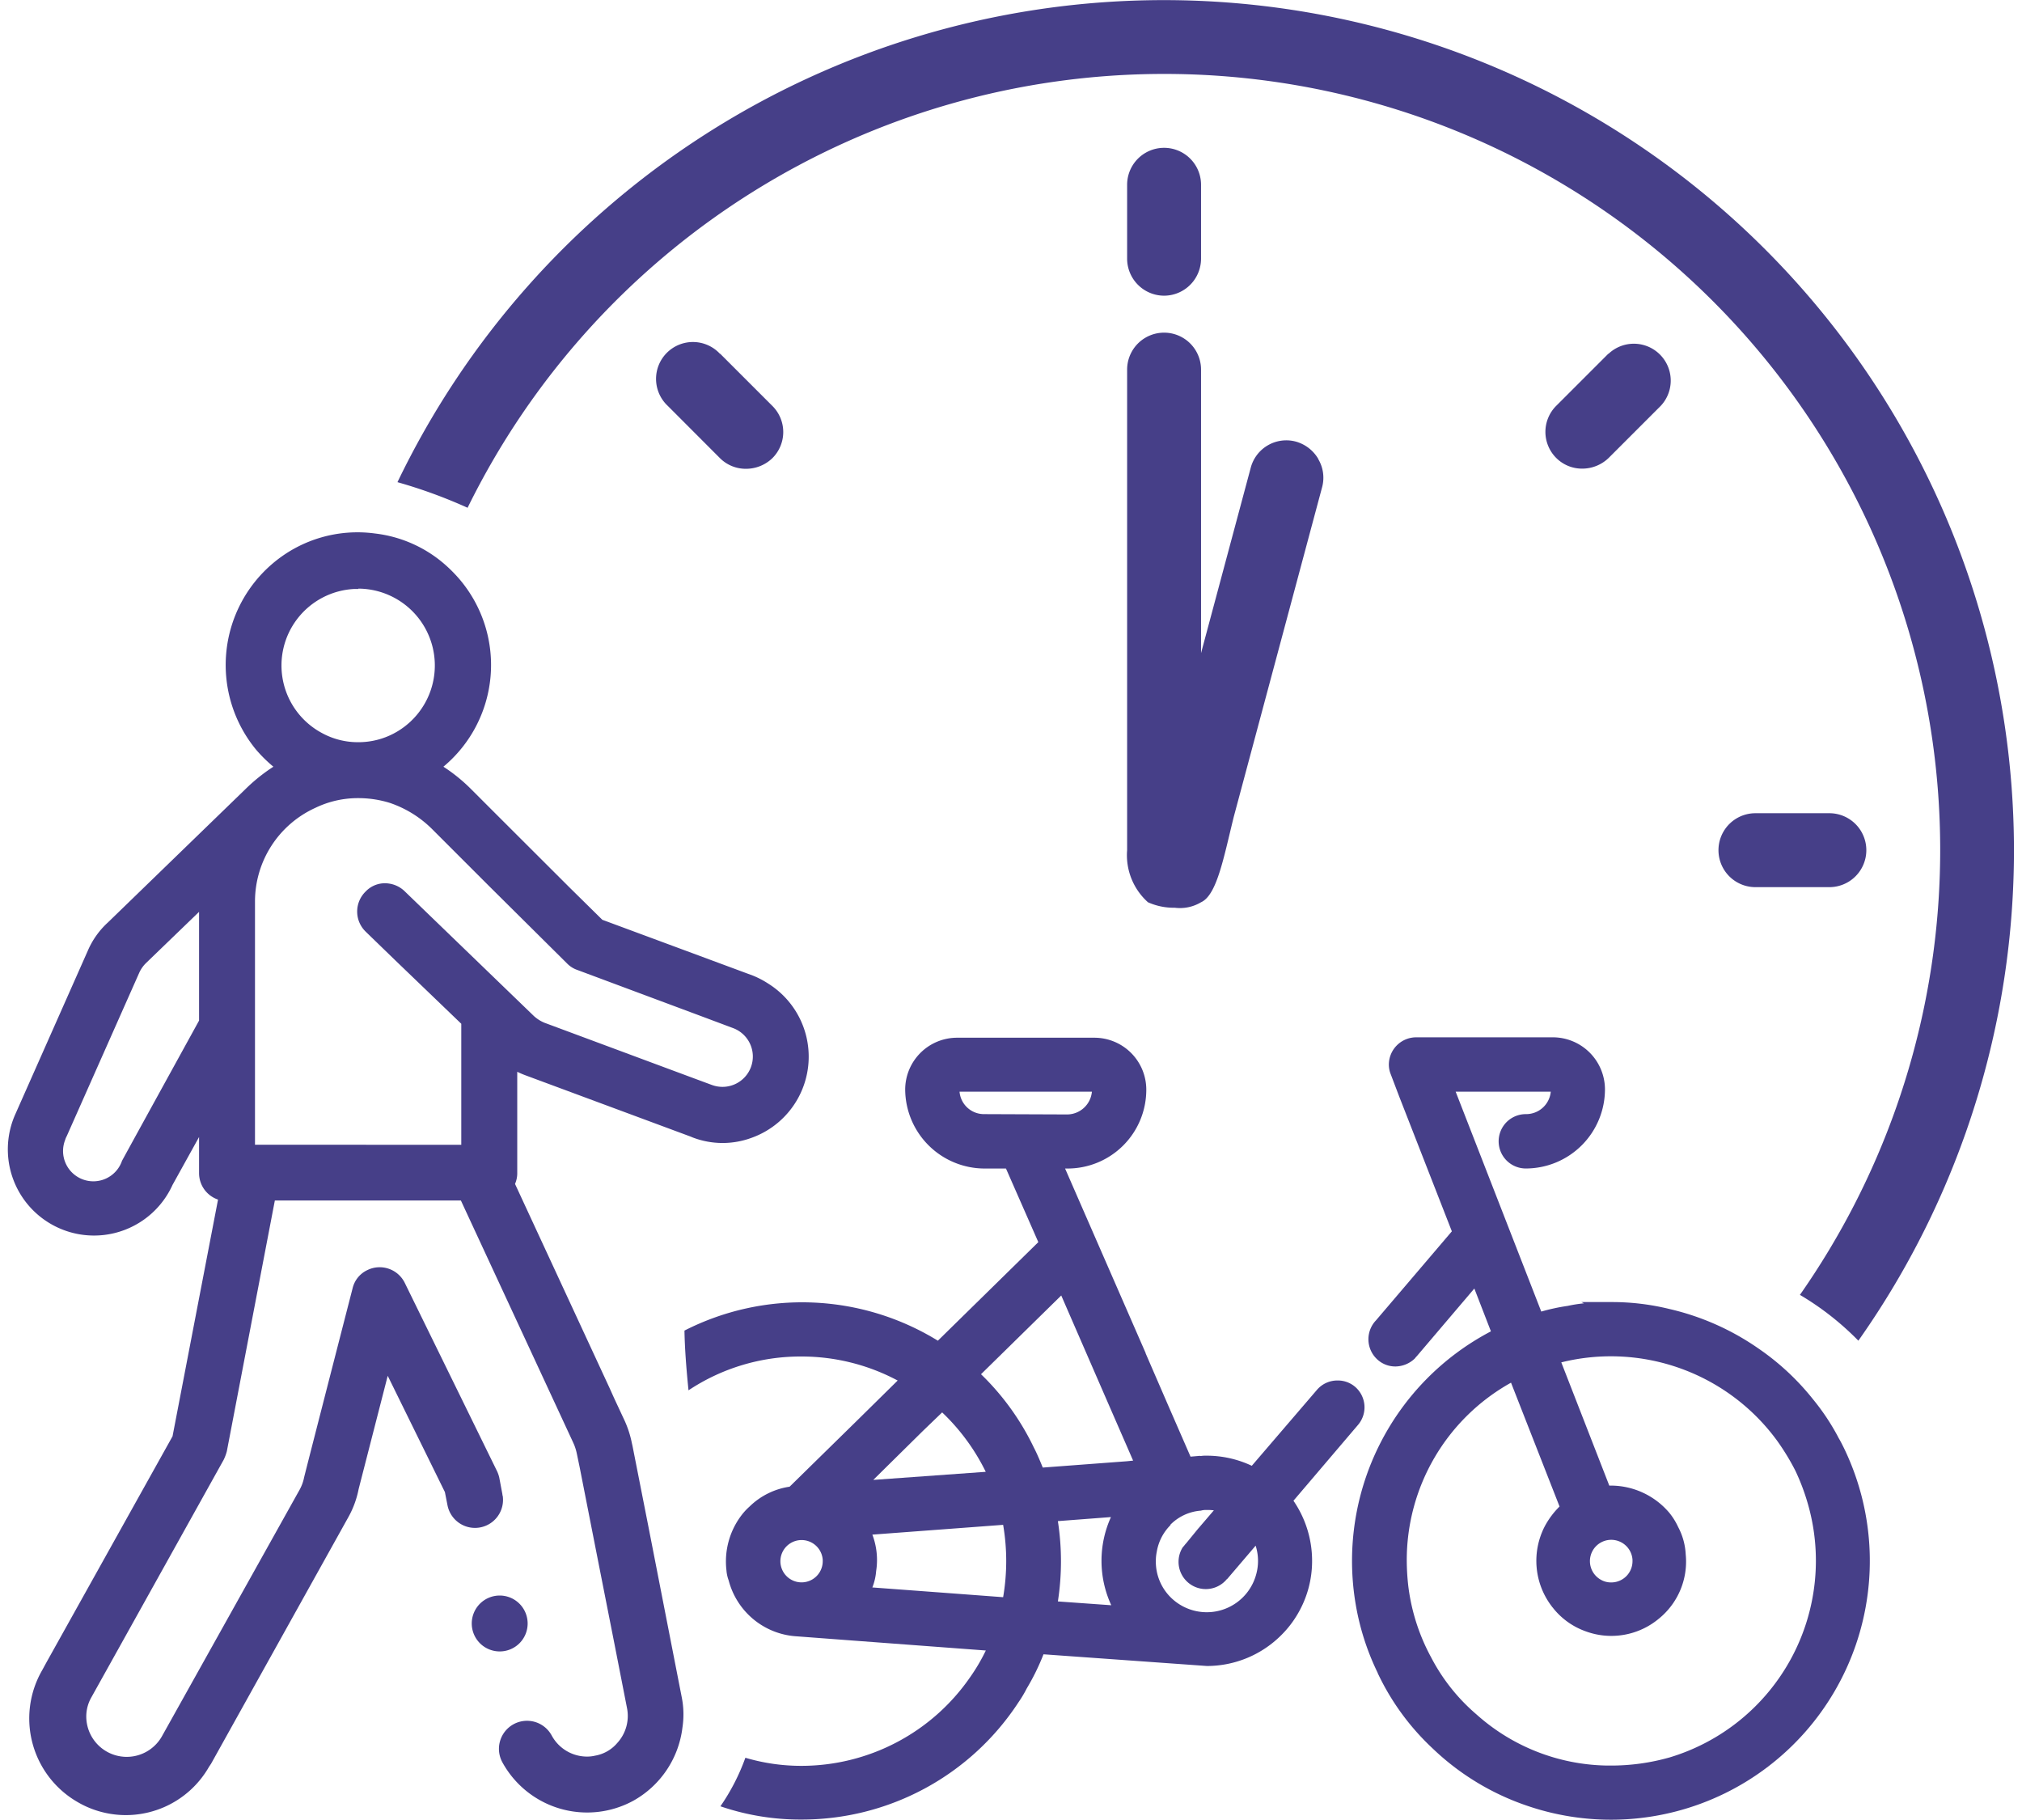 <svg xmlns="http://www.w3.org/2000/svg" xmlns:xlink="http://www.w3.org/1999/xlink" width="50" height="45" viewBox="0 0 49.611 45">
  <defs>
    <clipPath id="a">
      <rect width="49.611" height="45" fill="#463f88"/>
    </clipPath>
  </defs>
  <g transform="translate(0 0)" clip-path="url(#a)">
    <path d="M31.285,1.828A19.185,19.185,0,0,1,47.012,32.016a7.011,7.011,0,0,1,1.445,1.133A21.023,21.023,0,1,0,12.332,11.922a12.353,12.353,0,0,1,1.734.633A19.186,19.186,0,0,1,31.285,1.828" transform="translate(-2.698 0)" fill="#463f88"/>
    <path d="M36.34,8.335a.917.917,0,0,0,.914-.914V5.593a.914.914,0,1,0-1.828,0V7.421a.917.917,0,0,0,.914.914" transform="translate(-7.749 -1.024)" fill="#463f88"/>
    <path d="M50.231,11.12h-.009l-1.289,1.289a.91.91,0,0,0,0,1.287l0,0a.9.9,0,0,0,.649.265.938.938,0,0,0,.649-.265l1.289-1.289a.912.912,0,0,0-1.289-1.289" transform="translate(-10.646 -2.374)" fill="#463f88"/>
    <path d="M57.8,26.651a.914.914,0,0,0-.914-.914H55.058a.914.914,0,1,0,0,1.828h1.828a.914.914,0,0,0,.914-.914" transform="translate(-11.844 -5.63)" fill="#463f88"/>
    <path d="M22.107,11.12H22.1a.912.912,0,1,0-1.289,1.289L22.1,13.7a.9.9,0,0,0,.649.265A.938.938,0,0,0,23.4,13.7a.91.91,0,0,0,0-1.287l0,0Z" transform="translate(-4.493 -2.374)" fill="#463f88"/>
    <path d="M40.152,13.65a.935.935,0,0,0-.553-.428.91.91,0,0,0-1.116.641v0l-1.23,4.588V11.442a.914.914,0,1,0-1.828,0V23.324a1.56,1.56,0,0,0,.516,1.288,1.558,1.558,0,0,0,.662.135,1.016,1.016,0,0,0,.649-.135c.391-.176.557-1.087.809-2.109h0l2.187-8.159a.9.9,0,0,0-.1-.695" transform="translate(-7.748 -2.303)" fill="#463f88"/>
    <path d="M38.068,42.418a.669.669,0,0,0-.07-.945.655.655,0,0,0-.437-.156.663.663,0,0,0-.508.234l-1.609,1.875a2.622,2.622,0,0,0-1.117-.25.8.8,0,0,0-.141.008.212.212,0,0,0-.07,0l-.187.016-.555-1.273-.555-1.281v-.008l-1.992-4.562h.055a1.947,1.947,0,0,0,1.953-1.953,1.284,1.284,0,0,0-1.289-1.281H28.162a1.284,1.284,0,0,0-1.289,1.281,1.966,1.966,0,0,0,1.961,1.953h.531l.8,1.82-2.484,2.437a6.408,6.408,0,0,0-6.266-.25c.008.461.047.953.1,1.477a5,5,0,0,1,2.789-.836h.008a5.048,5.048,0,0,1,2.375.594l-1.031,1.016-1.641,1.609a1.791,1.791,0,0,0-.992.492,1.52,1.52,0,0,0-.187.2,1.888,1.888,0,0,0-.383,1.375.893.893,0,0,0,.055.25,1.853,1.853,0,0,0,1.687,1.383l1.328.1,3.344.25a4.632,4.632,0,0,1-.391.664,5.071,5.071,0,0,1-4.164,2.188,4.863,4.863,0,0,1-1.391-.2,5.182,5.182,0,0,1-.617,1.2,6.1,6.1,0,0,0,2,.328,6.4,6.4,0,0,0,5.375-2.906,2.89,2.89,0,0,0,.2-.336,5.628,5.628,0,0,0,.414-.844l4.039.289a2.6,2.6,0,0,0,1.844-.766,2.529,2.529,0,0,0,.4-.516,2.576,2.576,0,0,0,.359-1.32,2.626,2.626,0,0,0-.461-1.484Zm-4.641,2.469a1.184,1.184,0,0,1,.758-.352.433.433,0,0,1,.141-.016,1.325,1.325,0,0,1,.18.008l-.375.438-.008.008-.3.367c-.031.031-.055.07-.086.1a.674.674,0,0,0,1.055.828c.016-.016.031-.039.047-.047l.7-.82a1.238,1.238,0,0,1,.016.7,1.266,1.266,0,0,1-2.117.578,1.245,1.245,0,0,1-.367-.9,1.116,1.116,0,0,1,.023-.227,1.215,1.215,0,0,1,.344-.664m-2.789-.094,1.312-.1a2.621,2.621,0,0,0,.008,2.18l-1.32-.094a6.5,6.5,0,0,0,0-1.984M28.826,34.731a.606.606,0,0,1-.609-.555H31.49a.618.618,0,0,1-.609.563Zm1.906,4.484L31.9,41.9l.453,1.039.156.359-.156.016-2.078.156c-.07-.172-.141-.344-.227-.508a6.311,6.311,0,0,0-1.3-1.8Zm-2.945,2.891a5.153,5.153,0,0,1,1.078,1.469l-2.781.2,1.227-1.211Zm-2.953,3.648v.031a.523.523,0,1,1-1.047,0,.524.524,0,0,1,1.047-.031m1.227.68a1.4,1.4,0,0,0,.094-.406,1.77,1.77,0,0,0-.094-.9l3.234-.242a5.291,5.291,0,0,1,0,1.789l-1.672-.125Z" transform="translate(-4.684 -7.184)" fill="#463f88"/>
    <path d="M54.574,42.728a5.608,5.608,0,0,0-.633-.953,6.19,6.19,0,0,0-1.344-1.25,6.347,6.347,0,0,0-2.2-.977,5.949,5.949,0,0,0-1.445-.172h-.734l.063.031a3.514,3.514,0,0,0-.4.063,4.918,4.918,0,0,0-.656.141l-2.117-5.437h2.352a.612.612,0,0,1-.609.555h-.008a.672.672,0,0,0,0,1.344h.008A1.959,1.959,0,0,0,48.8,34.119a1.29,1.29,0,0,0-1.289-1.289H44.128a.677.677,0,0,0-.672.672.637.637,0,0,0,.047.242l.211.555,1.3,3.328-1.875,2.2a.677.677,0,0,0,.016.953.654.654,0,0,0,.477.188.7.7,0,0,0,.469-.2.4.4,0,0,1,.047-.055l1.422-1.672L45.98,40.1a6.406,6.406,0,0,0-3.352,6.7,6.249,6.249,0,0,0,.555,1.75c0,.016.008.023.016.039a6.1,6.1,0,0,0,1.336,1.82,6.3,6.3,0,0,0,2.344,1.422,6.4,6.4,0,0,0,7.82-8.867c-.039-.078-.078-.156-.125-.234m-4.18,7.906a5.293,5.293,0,0,1-1.445.2h-.086a4.951,4.951,0,0,1-3.242-1.266A4.714,4.714,0,0,1,44.5,48.158a4.95,4.95,0,0,1-.562-1.75,5.733,5.733,0,0,1-.039-.633,5.02,5.02,0,0,1,2.578-4.406l1.2,3.062a2.022,2.022,0,0,0-.367.492,1.854,1.854,0,0,0,.18,1.984c.008.016.023.023.031.039a1.8,1.8,0,0,0,.8.57,1.835,1.835,0,0,0,1.812-.312,1.816,1.816,0,0,0,.664-1.586,1.611,1.611,0,0,0-.187-.68,1.649,1.649,0,0,0-.219-.352,1.9,1.9,0,0,0-1.484-.672l-1.187-3.047a5.09,5.09,0,0,1,5.32,1.914,5.717,5.717,0,0,1,.469.766,5.322,5.322,0,0,1,.3.789,5.079,5.079,0,0,1-3.414,6.3m-.914-4.859a.525.525,0,0,1-.523.531.5.5,0,0,1-.266-.07.527.527,0,1,1,.789-.492Z" transform="translate(-9.307 -7.182)" fill="#463f88"/>
    <path d="M15.837,41.421l-.391-1.984-.016-.07a2.551,2.551,0,0,0-.172-.539l-.266-.57L14.876,38,12.541,32.96a.658.658,0,0,0,.055-.273v-2.5a2.124,2.124,0,0,0,.2.086l4.086,1.516.055.023a2.068,2.068,0,0,0,1.453.008,2.131,2.131,0,0,0,.414-3.812,2.206,2.206,0,0,0-.383-.2l-1.055-.391L14.7,26.429l-.812-.8L12.056,23.8l-.586-.586a4.156,4.156,0,0,0-.7-.57,3.273,3.273,0,0,0,.414-4.617,3.585,3.585,0,0,0-.422-.422,3.186,3.186,0,0,0-1.68-.727,3.238,3.238,0,0,0-2.516.727,3.291,3.291,0,0,0-.422,4.625,3.52,3.52,0,0,0,.422.414,4.381,4.381,0,0,0-.7.563L2.478,26.491a2.032,2.032,0,0,0-.5.7L.189,31.226a2.131,2.131,0,0,0,3.883,1.758L4.728,31.8v.891a.69.69,0,0,0,.469.656L4.072,39.2.955,44.788l-.109.2a2.385,2.385,0,0,0,.883,3.258,2.329,2.329,0,0,0,.617.25,2.368,2.368,0,0,0,2.633-1.133c.016-.016.023-.039.039-.055l3.406-6.117a2.338,2.338,0,0,0,.25-.687l.719-2.8,1.414,2.875.063.32a.693.693,0,0,0,1.367-.227.07.07,0,0,1-.008-.039l-.078-.414a.762.762,0,0,0-.062-.172L9.814,35.405a.692.692,0,0,0-.93-.312.667.667,0,0,0-.359.445s-1.2,4.664-1.2,4.68a1.048,1.048,0,0,1-.109.3L3.806,46.624a1,1,0,0,1-1.867-.484.953.953,0,0,1,.125-.484L5.337,39.78a1.153,1.153,0,0,0,.078-.211l1.187-6.2h4.6l2.758,5.945.039.086a1.259,1.259,0,0,1,.07.227l.07.336.43,2.187.43,2.18.312,1.594a.991.991,0,0,1-.242.859.925.925,0,0,1-.547.313.834.834,0,0,1-.2.023.994.994,0,0,1-.875-.523.694.694,0,0,0-1.219.664,2.389,2.389,0,0,0,3.234.953,2.4,2.4,0,0,0,1.219-1.812,2.158,2.158,0,0,0-.016-.742ZM4.728,28.921s-1.9,3.453-1.906,3.469a.749.749,0,1,1-1.406-.516.478.478,0,0,1,.039-.094l1.789-4.031a.793.793,0,0,1,.172-.25l1.312-1.266ZM8.58,18.249h.086v-.008a1.9,1.9,0,0,1,.953,3.539,1.871,1.871,0,0,1-.953.258,1.848,1.848,0,0,1-.9-.227,1.894,1.894,0,0,1,.812-3.562m.281,13.742H6.111V25.976A2.545,2.545,0,0,1,7.6,23.663a2.412,2.412,0,0,1,1.062-.242,2.629,2.629,0,0,1,.781.117,2.712,2.712,0,0,1,1.047.648l.781.781.617.617.008.008,1.937,1.922a.645.645,0,0,0,.25.156l3.1,1.156.75.281a.75.75,0,0,1-.258,1.453.761.761,0,0,1-.266-.047l-.4-.148-3.742-1.391a.9.9,0,0,1-.258-.164L9.822,25.733a.7.7,0,0,0-.4-.2.658.658,0,0,0-.578.2.691.691,0,0,0-.008.977l.023.023.734.711L11.212,29v2.992H8.861Z" transform="translate(0 -3.687)" fill="#463f88"/>
    <path d="M16.065,51.177a.691.691,0,1,0-.7.7.69.69,0,0,0,.7-.7" transform="translate(-3.212 -11.045)" fill="#463f88"/>
  </g>
</svg>